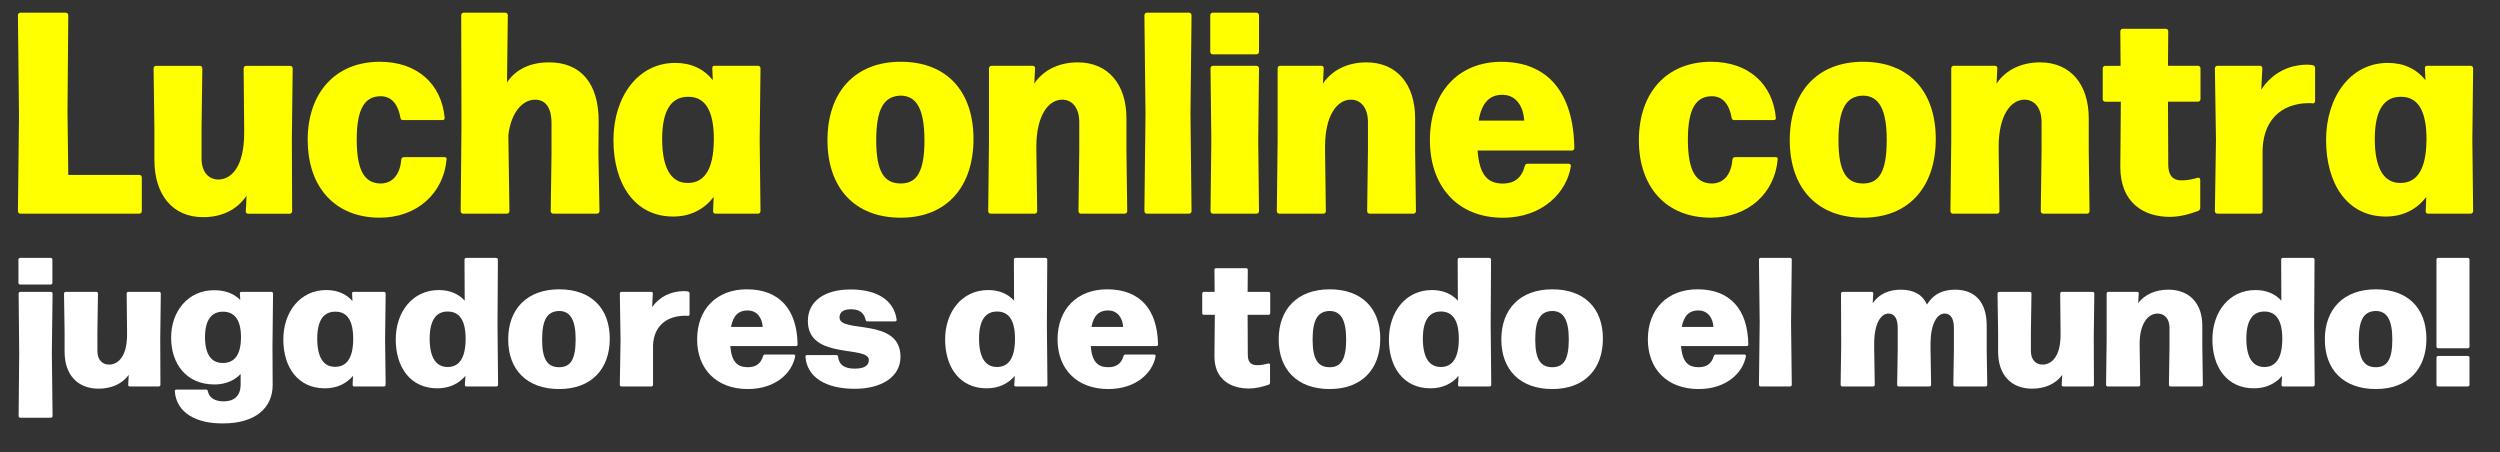 <?xml version="1.0" encoding="UTF-8"?>
<svg id="_レイヤー_1" data-name=" レイヤー 1" xmlns="http://www.w3.org/2000/svg" width="92.2" height="16.674" version="1.1" viewBox="0 0 92.2 16.674">
  <rect x="0" y="0" width="92.2" height="16.674" fill="#333333" stroke="none"/>
  <defs>
    <style>
      .cls-1 {
        fill: #ff0;
      }

      .cls-1, .cls-2 {
        stroke-width: 0px;
      }

      .cls-2 {
        fill: #fff;
      }
    </style>
  </defs>
  <g>
    <path class="cls-1" d="M5.23,6.546v1.239c0,.053-.04.095-.089.095H.749c-.049,0-.088-.042-.088-.095l.04-3.526-.04-3.696c0-.053.04-.095.088-.095h1.681c.049,0,.088.042.088.095l-.029,3.579.029,2.309h2.624c.049,0,.089.042.089.095Z"/>
    <path class="cls-1" d="M5.694,5.89v-1.154l-.03-2.213c0-.053.04-.095.088-.095h1.622c.049,0,.088.042.088.095l-.029,2.213v1.112c0,.487.255.773.619.773.461,0,.953-.445.953-1.715v-.169l-.02-2.213c0-.053.04-.095.089-.095h1.631c.049,0,.089.042.089.095l-.03,2.584.01,2.679c0,.053-.039.095-.088.095h-1.533c-.059,0-.088-.032-.088-.095l.029-.572c-.364.54-.943.794-1.602.794-1.13,0-1.798-.826-1.798-2.118Z"/>
    <path class="cls-1" d="M11.347,5.169c0-1.747,1.022-2.891,2.663-2.891,1.385,0,2.27.826,2.388,2.055.01.063-.02.095-.079.095h-1.464c-.049,0-.079-.032-.088-.085-.098-.561-.374-.794-.727-.794-.59,0-.884.466-.884,1.599,0,1.154.294,1.609.875,1.62.403,0,.717-.275.767-.879.01-.063.049-.095.098-.095h1.494c.059,0,.088.032.079.084-.108,1.25-1.091,2.15-2.466,2.15-1.631,0-2.653-1.112-2.653-2.859Z"/>
    <path class="cls-1" d="M22.109,7.785c0,.053-.04.095-.088.095h-1.622c-.049,0-.088-.042-.088-.095l.029-2.097v-1.176c-.01-.582-.246-.836-.609-.836-.423,0-.875.413-.983,1.303l.04,2.806c0,.053-.04.095-.089.095h-1.621c-.049,0-.088-.042-.088-.095l.029-3.145-.01-4.077c0-.053.04-.095.088-.095h1.543c.049,0,.088.042.088.095l-.03,2.478c.314-.477.845-.741,1.553-.741,1.169,0,1.838.773,1.828,2.203l-.01,1.175.04,2.107Z"/>
    <path class="cls-1" d="M26.268,2.522c0-.063.02-.095.079-.095h1.612c.049,0,.088.042.088.095l-.03,2.647.03,2.616c0,.053-.04.095-.088.095h-1.572c-.059,0-.088-.032-.088-.095l.02-.519c-.354.456-.855.72-1.494.72-1.435,0-2.201-1.229-2.201-2.817,0-1.578.884-2.849,2.28-2.849.589,0,1.051.222,1.385.635l-.02-.434ZM26.327,5.18c.01-1.091-.314-1.61-.934-1.61-.629-.011-.973.487-.973,1.557,0,1.112.354,1.631.953,1.62.599,0,.943-.498.953-1.567Z"/>
    <path class="cls-1" d="M30.517,5.169c0-1.747.992-2.891,2.702-2.891s2.683,1.102,2.683,2.849c0,1.748-.973,2.902-2.683,2.902s-2.702-1.112-2.702-2.859ZM34.093,5.169c0-1.154-.294-1.642-.884-1.642-.619.021-.894.498-.894,1.652s.294,1.588.904,1.588c.59,0,.875-.424.875-1.599Z"/>
    <path class="cls-1" d="M38.252,7.785c0,.053-.04.095-.088.095h-1.631c-.049,0-.088-.042-.088-.095l.029-2.595v-2.668c0-.053.04-.095.088-.095h1.523c.059,0,.088.032.088.095l-.03.562c.344-.519.943-.784,1.602-.784,1.13,0,1.798.815,1.798,2.065v1.196l.029,2.224c0,.053-.04.095-.088.095h-1.622c-.049,0-.088-.042-.088-.095l.029-2.224v-1.059c0-.53-.265-.826-.629-.826-.521,0-.953.604-.953,1.726v.159l.03,2.224Z"/>
    <path class="cls-1" d="M43.944,7.785c0,.053-.039.095-.088.095h-1.562c-.049,0-.088-.042-.088-.095l.04-3.59-.04-3.632c0-.053.04-.095.088-.095h1.562c.049,0,.088.042.088.095l-.039,3.632.039,3.59Z"/>
    <path class="cls-1" d="M46.432.563v1.345c0,.053-.04.095-.088.095h-1.622c-.049,0-.088-.042-.088-.095V.563c0-.053.04-.095.088-.095h1.622c.049,0,.088.042.088.095ZM46.432,7.785c0,.053-.04.095-.088.095h-1.612c-.049,0-.088-.042-.088-.095l.03-2.584-.03-2.679c0-.053.04-.095.088-.095h1.612c.049,0,.088.042.088.095l-.029,2.679.029,2.584Z"/>
    <path class="cls-1" d="M48.898,7.785c0,.053-.039.095-.088.095h-1.632c-.049,0-.088-.042-.088-.095l.029-2.595v-2.668c0-.053.039-.095.089-.095h1.522c.06,0,.089.032.089.095l-.029.562c.344-.519.943-.784,1.602-.784,1.13,0,1.798.815,1.798,2.065v1.196l.03,2.224c0,.053-.04.095-.089.095h-1.621c-.05,0-.089-.042-.089-.095l.029-2.224v-1.059c0-.53-.265-.826-.629-.826-.521,0-.953.604-.953,1.726v.159l.029,2.224Z"/>
    <path class="cls-1" d="M56.232,6.123c.02-.053.049-.085.099-.085h1.513c.06,0,.099.032.089.096-.147.942-1.022,1.896-2.506,1.896-1.69,0-2.692-1.176-2.692-2.859,0-1.758,1.041-2.891,2.634-2.891,1.71,0,2.663,1.133,2.692,3.177,0,.063-.039.095-.089.095h-3.479c.069.921.384,1.218.934,1.218.403,0,.688-.191.806-.646ZM54.532,4.449h1.681c-.029-.519-.295-.953-.806-.953-.452,0-.757.265-.875.953Z"/>
    <path class="cls-1" d="M60.442,5.169c0-1.747,1.021-2.891,2.663-2.891,1.386,0,2.27.826,2.388,2.055.01.063-.02.095-.079.095h-1.464c-.049,0-.078-.032-.088-.085-.099-.561-.374-.794-.728-.794-.59,0-.885.466-.885,1.599,0,1.154.295,1.609.875,1.62.402,0,.717-.275.767-.879.01-.063.049-.095.098-.095h1.494c.059,0,.089.032.078.084-.107,1.25-1.091,2.15-2.466,2.15-1.632,0-2.653-1.112-2.653-2.859Z"/>
    <path class="cls-1" d="M66.006,5.169c0-1.747.992-2.891,2.702-2.891s2.683,1.102,2.683,2.849c0,1.748-.973,2.902-2.683,2.902s-2.702-1.112-2.702-2.859ZM69.583,5.169c0-1.154-.295-1.642-.885-1.642-.619.021-.895.498-.895,1.652s.295,1.588.904,1.588c.59,0,.875-.424.875-1.599Z"/>
    <path class="cls-1" d="M73.741,7.785c0,.053-.039.095-.089.095h-1.631c-.049,0-.089-.042-.089-.095l.03-2.595v-2.668c0-.053.039-.095.088-.095h1.523c.059,0,.088.032.088.095l-.029.562c.344-.519.943-.784,1.602-.784,1.131,0,1.799.815,1.799,2.065v1.196l.029,2.224c0,.053-.039.095-.089.095h-1.621c-.049,0-.088-.042-.088-.095l.029-2.224v-1.059c0-.53-.266-.826-.629-.826-.521,0-.953.604-.953,1.726v.159l.029,2.224Z"/>
    <path class="cls-1" d="M79.965,1.156l-.01,1.271h1.11c.049,0,.089.042.089.095v1.133c0,.053-.04.095-.089.095h-1.11l.01,2.309c0,.477.227.593.491.593.256,0,.433-.053.59-.095.059-.021.099.021.099.085v1.017c0,.053-.021.095-.069.116-.334.127-.697.223-1.052.223-.963,0-1.827-.519-1.827-1.843l.02-2.404h-.58c-.049,0-.088-.042-.088-.095v-1.133c0-.053.039-.095.088-.095h.57l-.01-1.271c0-.053.039-.095.088-.095h1.593c.049,0,.088.042.088.095Z"/>
    <path class="cls-1" d="M83.445,7.785c0,.053-.04.095-.089.095h-1.582c-.049,0-.089-.042-.089-.095l.04-2.616-.04-2.647c0-.053.04-.095.089-.095h1.572c.059,0,.089.032.089.095l-.04.784c.403-.614,1.013-.921,1.71-.921.059,0,.138.011.196.021.05.01.079.053.079.105v1.208c0,.063-.029.095-.089.095-.049-.011-.088-.011-.128-.011-1.051,0-1.759.657-1.719,1.917v2.065Z"/>
    <path class="cls-1" d="M89.431,2.522c0-.063.02-.095.079-.095h1.611c.049,0,.088.042.088.095l-.029,2.647.029,2.616c0,.053-.039.095-.088.095h-1.572c-.06,0-.089-.032-.089-.095l.02-.519c-.354.456-.854.72-1.493.72-1.435,0-2.201-1.229-2.201-2.817,0-1.578.885-2.849,2.279-2.849.59,0,1.052.222,1.386.635l-.02-.434ZM89.489,5.18c.011-1.091-.314-1.61-.933-1.61-.629-.011-.974.487-.974,1.557,0,1.112.354,1.631.953,1.62.6,0,.943-.498.953-1.567Z"/>
  </g>
  <g>
    <path class="cls-2" d="M1.932,9.572v.86c0,.034-.027.062-.062.062H.742c-.034,0-.062-.027-.062-.062v-.86c0-.034.027-.061.062-.061h1.128c.034,0,.062.027.062.061ZM1.938,15.344c0,.034-.027.061-.062.061H.749c-.034,0-.062-.026-.062-.061l.021-2.331-.021-2.187c0-.034.027-.062.062-.062h1.128c.034,0,.062.027.062.062l-.027,2.187.027,2.331Z"/>
    <path class="cls-2" d="M2.382,12.979v-.738l-.021-1.416c0-.034.027-.062.062-.062h1.128c.034,0,.062.027.062.062l-.021,1.416v.711c0,.312.178.494.431.494.321,0,.663-.284.663-1.097v-.108l-.014-1.416c0-.034.027-.062.062-.062h1.135c.034,0,.062.027.062.062l-.021,1.652.007,1.715c0,.033-.027.061-.062.061h-1.066c-.041,0-.062-.021-.062-.061l.021-.366c-.253.346-.656.508-1.114.508-.786,0-1.251-.528-1.251-1.354Z"/>
    <path class="cls-2" d="M8.846,10.826c0-.041.014-.062.055-.062h1.107c.034,0,.062.027.062.062l-.021,1.944.007,1.423c0,.867-.656,1.422-1.825,1.422-.991.014-1.729-.393-1.784-1.186,0-.04.021-.061.062-.061h1.094c.034,0,.055.021.062.054.041.23.232.38.588.38.376,0,.622-.196.622-.63v-.38c-.232.244-.561.387-.964.387-1.039,0-1.6-.759-1.6-1.728,0-.962.615-1.748,1.586-1.748.403,0,.725.122.964.358l-.014-.236ZM8.887,12.464c.007-.644-.219-.962-.649-.969-.438-.006-.677.306-.677.936,0,.657.246.962.663.955.417,0,.656-.291.663-.922Z"/>
    <path class="cls-2" d="M12.985,10.826c0-.041.014-.062.055-.062h1.121c.034,0,.062.027.062.062l-.021,1.693.021,1.674c0,.033-.027.061-.062.061h-1.094c-.041,0-.062-.021-.062-.061l.014-.332c-.246.291-.595.46-1.039.46-.998,0-1.531-.785-1.531-1.802,0-1.01.615-1.822,1.586-1.822.41,0,.731.143.964.406l-.014-.277ZM13.026,12.525c.007-.698-.219-1.03-.649-1.03-.438-.006-.677.312-.677.996,0,.712.246,1.044.663,1.037.417,0,.656-.318.663-1.003Z"/>
    <path class="cls-2" d="M18.362,9.572l-.014,2.398.021,2.223c0,.033-.027.061-.062.061h-1.101c-.041,0-.062-.021-.062-.061l.021-.332c-.246.291-.595.46-1.039.46-.998,0-1.531-.785-1.531-1.802,0-1.01.615-1.822,1.586-1.822.403,0,.725.136.957.392l-.007-1.517c0-.034.027-.061.062-.061h1.107c.034,0,.062.027.062.061ZM17.172,12.525c.007-.698-.219-1.03-.649-1.036-.438-.007-.677.318-.677,1.002,0,.712.246,1.044.663,1.044s.656-.318.663-1.01Z"/>
    <path class="cls-2" d="M18.742,12.519c0-1.118.69-1.849,1.88-1.849s1.866.705,1.866,1.822c0,1.118-.677,1.856-1.866,1.856s-1.88-.711-1.88-1.829ZM21.23,12.519c0-.738-.205-1.05-.615-1.05-.431.014-.622.318-.622,1.057s.205,1.017.629,1.017c.41,0,.608-.271.608-1.023Z"/>
    <path class="cls-2" d="M24.084,14.192c0,.033-.027.061-.062.061h-1.101c-.034,0-.062-.027-.062-.061l.027-1.674-.027-1.693c0-.034.027-.062.062-.062h1.094c.041,0,.062.021.062.062l-.027.5c.28-.392.704-.589,1.189-.589.041,0,.096.007.137.014.034.007.055.034.055.068v.772c0,.04-.021.061-.062.061-.034-.007-.062-.007-.089-.007-.731,0-1.224.42-1.196,1.227v1.321Z"/>
    <path class="cls-2" d="M28.143,13.128c.014-.033.034-.054.068-.054h1.053c.041,0,.068.021.062.061-.103.604-.711,1.213-1.743,1.213-1.176,0-1.873-.752-1.873-1.829,0-1.125.725-1.849,1.832-1.849,1.189,0,1.853.724,1.873,2.032,0,.041-.027.062-.062.062h-2.42c.048.589.267.779.649.779.28,0,.479-.122.561-.414ZM26.96,12.058h1.169c-.021-.332-.205-.609-.561-.609-.314,0-.526.169-.608.609Z"/>
    <path class="cls-2" d="M29.705,13.155c0-.041.021-.061.062-.061h1.073c.034,0,.062.02.068.061.034.305.239.44.615.44.349,0,.52-.108.52-.318,0-.556-2.249.007-2.249-1.437,0-.738.622-1.165,1.579-1.165s1.593.385,1.695,1.111c.007.047-.021.067-.062.067h-1.019c-.034,0-.055-.021-.062-.054-.055-.244-.212-.394-.533-.394-.267,0-.431.088-.431.305,0,.597,2.249-.02,2.249,1.45,0,.738-.697,1.179-1.688,1.179-1.032,0-1.757-.399-1.818-1.186Z"/>
    <path class="cls-2" d="M38.623,9.572l-.014,2.398.021,2.223c0,.033-.027.061-.062.061h-1.101c-.041,0-.062-.021-.062-.061l.021-.332c-.246.291-.595.46-1.039.46-.998,0-1.531-.785-1.531-1.802,0-1.01.615-1.822,1.586-1.822.403,0,.725.136.957.392l-.007-1.517c0-.034.027-.061.062-.061h1.107c.034,0,.062.027.062.061ZM37.433,12.525c.007-.698-.219-1.03-.649-1.036-.438-.007-.677.318-.677,1.002,0,.712.246,1.044.663,1.044s.656-.318.663-1.01Z"/>
    <path class="cls-2" d="M41.436,13.128c.014-.033.034-.054.068-.054h1.053c.041,0,.068.021.062.061-.103.604-.711,1.213-1.743,1.213-1.176,0-1.873-.752-1.873-1.829,0-1.125.725-1.849,1.832-1.849,1.189,0,1.853.724,1.873,2.032,0,.041-.027.062-.062.062h-2.42c.048.589.267.779.649.779.28,0,.479-.122.561-.414ZM40.253,12.058h1.169c-.021-.332-.205-.609-.561-.609-.314,0-.526.169-.608.609Z"/>
    <path class="cls-2" d="M46.019,9.951l-.007.813h.772c.034,0,.062.027.062.062v.724c0,.034-.027.061-.062.061h-.772l.007,1.478c0,.305.157.379.342.379.178,0,.301-.033.41-.061.041-.014.068.014.068.054v.65c0,.034-.014.062-.048.075-.232.081-.485.142-.731.142-.67,0-1.271-.332-1.271-1.179l.014-1.538h-.403c-.034,0-.062-.026-.062-.061v-.724c0-.034.027-.062.062-.062h.396l-.007-.813c0-.034.027-.061.062-.061h1.107c.034,0,.062.027.062.061Z"/>
    <path class="cls-2" d="M47.158,12.519c0-1.118.69-1.849,1.88-1.849s1.866.705,1.866,1.822c0,1.118-.677,1.856-1.866,1.856s-1.88-.711-1.88-1.829ZM49.646,12.519c0-.738-.205-1.05-.615-1.05-.431.014-.622.318-.622,1.057s.205,1.017.629,1.017c.41,0,.608-.271.608-1.023Z"/>
    <path class="cls-2" d="M54.99,9.572l-.014,2.398.021,2.223c0,.033-.027.061-.062.061h-1.101c-.041,0-.062-.021-.062-.061l.021-.332c-.246.291-.595.46-1.039.46-.998,0-1.531-.785-1.531-1.802,0-1.01.615-1.822,1.586-1.822.403,0,.725.136.957.392l-.007-1.517c0-.034.027-.061.062-.061h1.107c.034,0,.062.027.062.061ZM53.801,12.525c.007-.698-.219-1.03-.649-1.036-.438-.007-.677.318-.677,1.002,0,.712.246,1.044.663,1.044s.656-.318.663-1.01Z"/>
    <path class="cls-2" d="M55.369,12.519c0-1.118.69-1.849,1.88-1.849s1.866.705,1.866,1.822c0,1.118-.677,1.856-1.866,1.856s-1.88-.711-1.88-1.829ZM57.857,12.519c0-.738-.205-1.05-.615-1.05-.431.014-.622.318-.622,1.057s.205,1.017.629,1.017c.41,0,.608-.271.608-1.023Z"/>
    <path class="cls-2" d="M63.206,13.128c.014-.033.034-.054.068-.054h1.053c.041,0,.068.021.062.061-.103.604-.711,1.213-1.743,1.213-1.176,0-1.873-.752-1.873-1.829,0-1.125.725-1.849,1.832-1.849,1.189,0,1.853.724,1.873,2.032,0,.041-.027.062-.062.062h-2.42c.048.589.267.779.649.779.28,0,.479-.122.561-.414ZM62.023,12.058h1.169c-.021-.332-.205-.609-.561-.609-.314,0-.526.169-.608.609Z"/>
    <path class="cls-2" d="M66.081,14.192c0,.033-.027.061-.062.061h-1.087c-.034,0-.062-.027-.062-.061l.027-2.297-.027-2.324c0-.034.027-.061.062-.061h1.087c.034,0,.062.027.062.061l-.027,2.324.027,2.297Z"/>
    <path class="cls-2" d="M73.291,14.192c0,.033-.027.061-.062.061h-1.128c-.034,0-.062-.027-.062-.061l.021-1.308v-.793c0-.359-.13-.528-.342-.528-.273,0-.506.365-.52,1.057v.265l.021,1.308c0,.033-.027.061-.062.061h-1.128c-.034,0-.062-.027-.062-.061l.021-1.308v-.793c0-.359-.13-.528-.342-.528-.28,0-.526.372-.526,1.104v.217l.021,1.308c0,.033-.027.061-.062.061h-1.135c-.034,0-.062-.027-.062-.061l.021-1.45-.007-1.917c0-.034.027-.062.062-.062h1.066c.041,0,.062.021.062.062l-.021.358c.239-.351.608-.5,1.039-.5.472,0,.8.183.964.548.253-.413.615-.548,1.039-.548.752,0,1.162.48,1.162,1.321v.881l.021,1.308Z"/>
    <path class="cls-2" d="M73.69,12.979v-.738l-.021-1.416c0-.034.027-.062.062-.062h1.128c.034,0,.062.027.062.062l-.021,1.416v.711c0,.312.178.494.431.494.321,0,.663-.284.663-1.097v-.108l-.014-1.416c0-.034.027-.062.062-.062h1.135c.034,0,.062.027.062.062l-.021,1.652.007,1.715c0,.033-.027.061-.062.061h-1.066c-.041,0-.062-.021-.062-.061l.021-.366c-.253.346-.656.508-1.114.508-.786,0-1.251-.528-1.251-1.354Z"/>
    <path class="cls-2" d="M78.931,14.192c0,.033-.027.061-.062.061h-1.135c-.034,0-.062-.027-.062-.061l.021-1.66v-1.707c0-.034.027-.062.062-.062h1.06c.041,0,.062.021.062.062l-.021.358c.239-.332.656-.5,1.114-.5.786,0,1.251.521,1.251,1.321v.766l.021,1.423c0,.033-.027.061-.062.061h-1.128c-.034,0-.062-.027-.062-.061l.021-1.423v-.678c0-.339-.185-.528-.438-.528-.362,0-.663.386-.663,1.104v.102l.021,1.423Z"/>
    <path class="cls-2" d="M85.36,9.572l-.014,2.398.021,2.223c0,.033-.027.061-.062.061h-1.101c-.041,0-.062-.021-.062-.061l.021-.332c-.246.291-.595.46-1.039.46-.998,0-1.531-.785-1.531-1.802,0-1.01.615-1.822,1.586-1.822.403,0,.725.136.957.392l-.007-1.517c0-.034.027-.061.062-.061h1.107c.034,0,.062.027.062.061ZM84.171,12.525c.007-.698-.219-1.03-.649-1.036-.438-.007-.677.318-.677,1.002,0,.712.246,1.044.663,1.044s.656-.318.663-1.01Z"/>
    <path class="cls-2" d="M85.74,12.519c0-1.118.69-1.849,1.88-1.849s1.866.705,1.866,1.822c0,1.118-.677,1.856-1.866,1.856s-1.88-.711-1.88-1.829ZM88.229,12.519c0-.738-.205-1.05-.615-1.05-.431.014-.622.318-.622,1.057s.205,1.017.629,1.017c.41,0,.608-.271.608-1.023Z"/>
    <path class="cls-2" d="M91.075,9.572v3.211c0,.033-.027.061-.062.061h-1.094c-.034,0-.062-.027-.062-.061v-3.211c0-.034.027-.061.062-.061h1.094c.034,0,.062.027.062.061ZM91.075,13.189v1.003c0,.033-.027.061-.062.061h-1.094c-.034,0-.062-.027-.062-.061v-1.003c0-.034.027-.062.062-.062h1.094c.034,0,.062.027.062.062Z"/>
  </g>
</svg>
